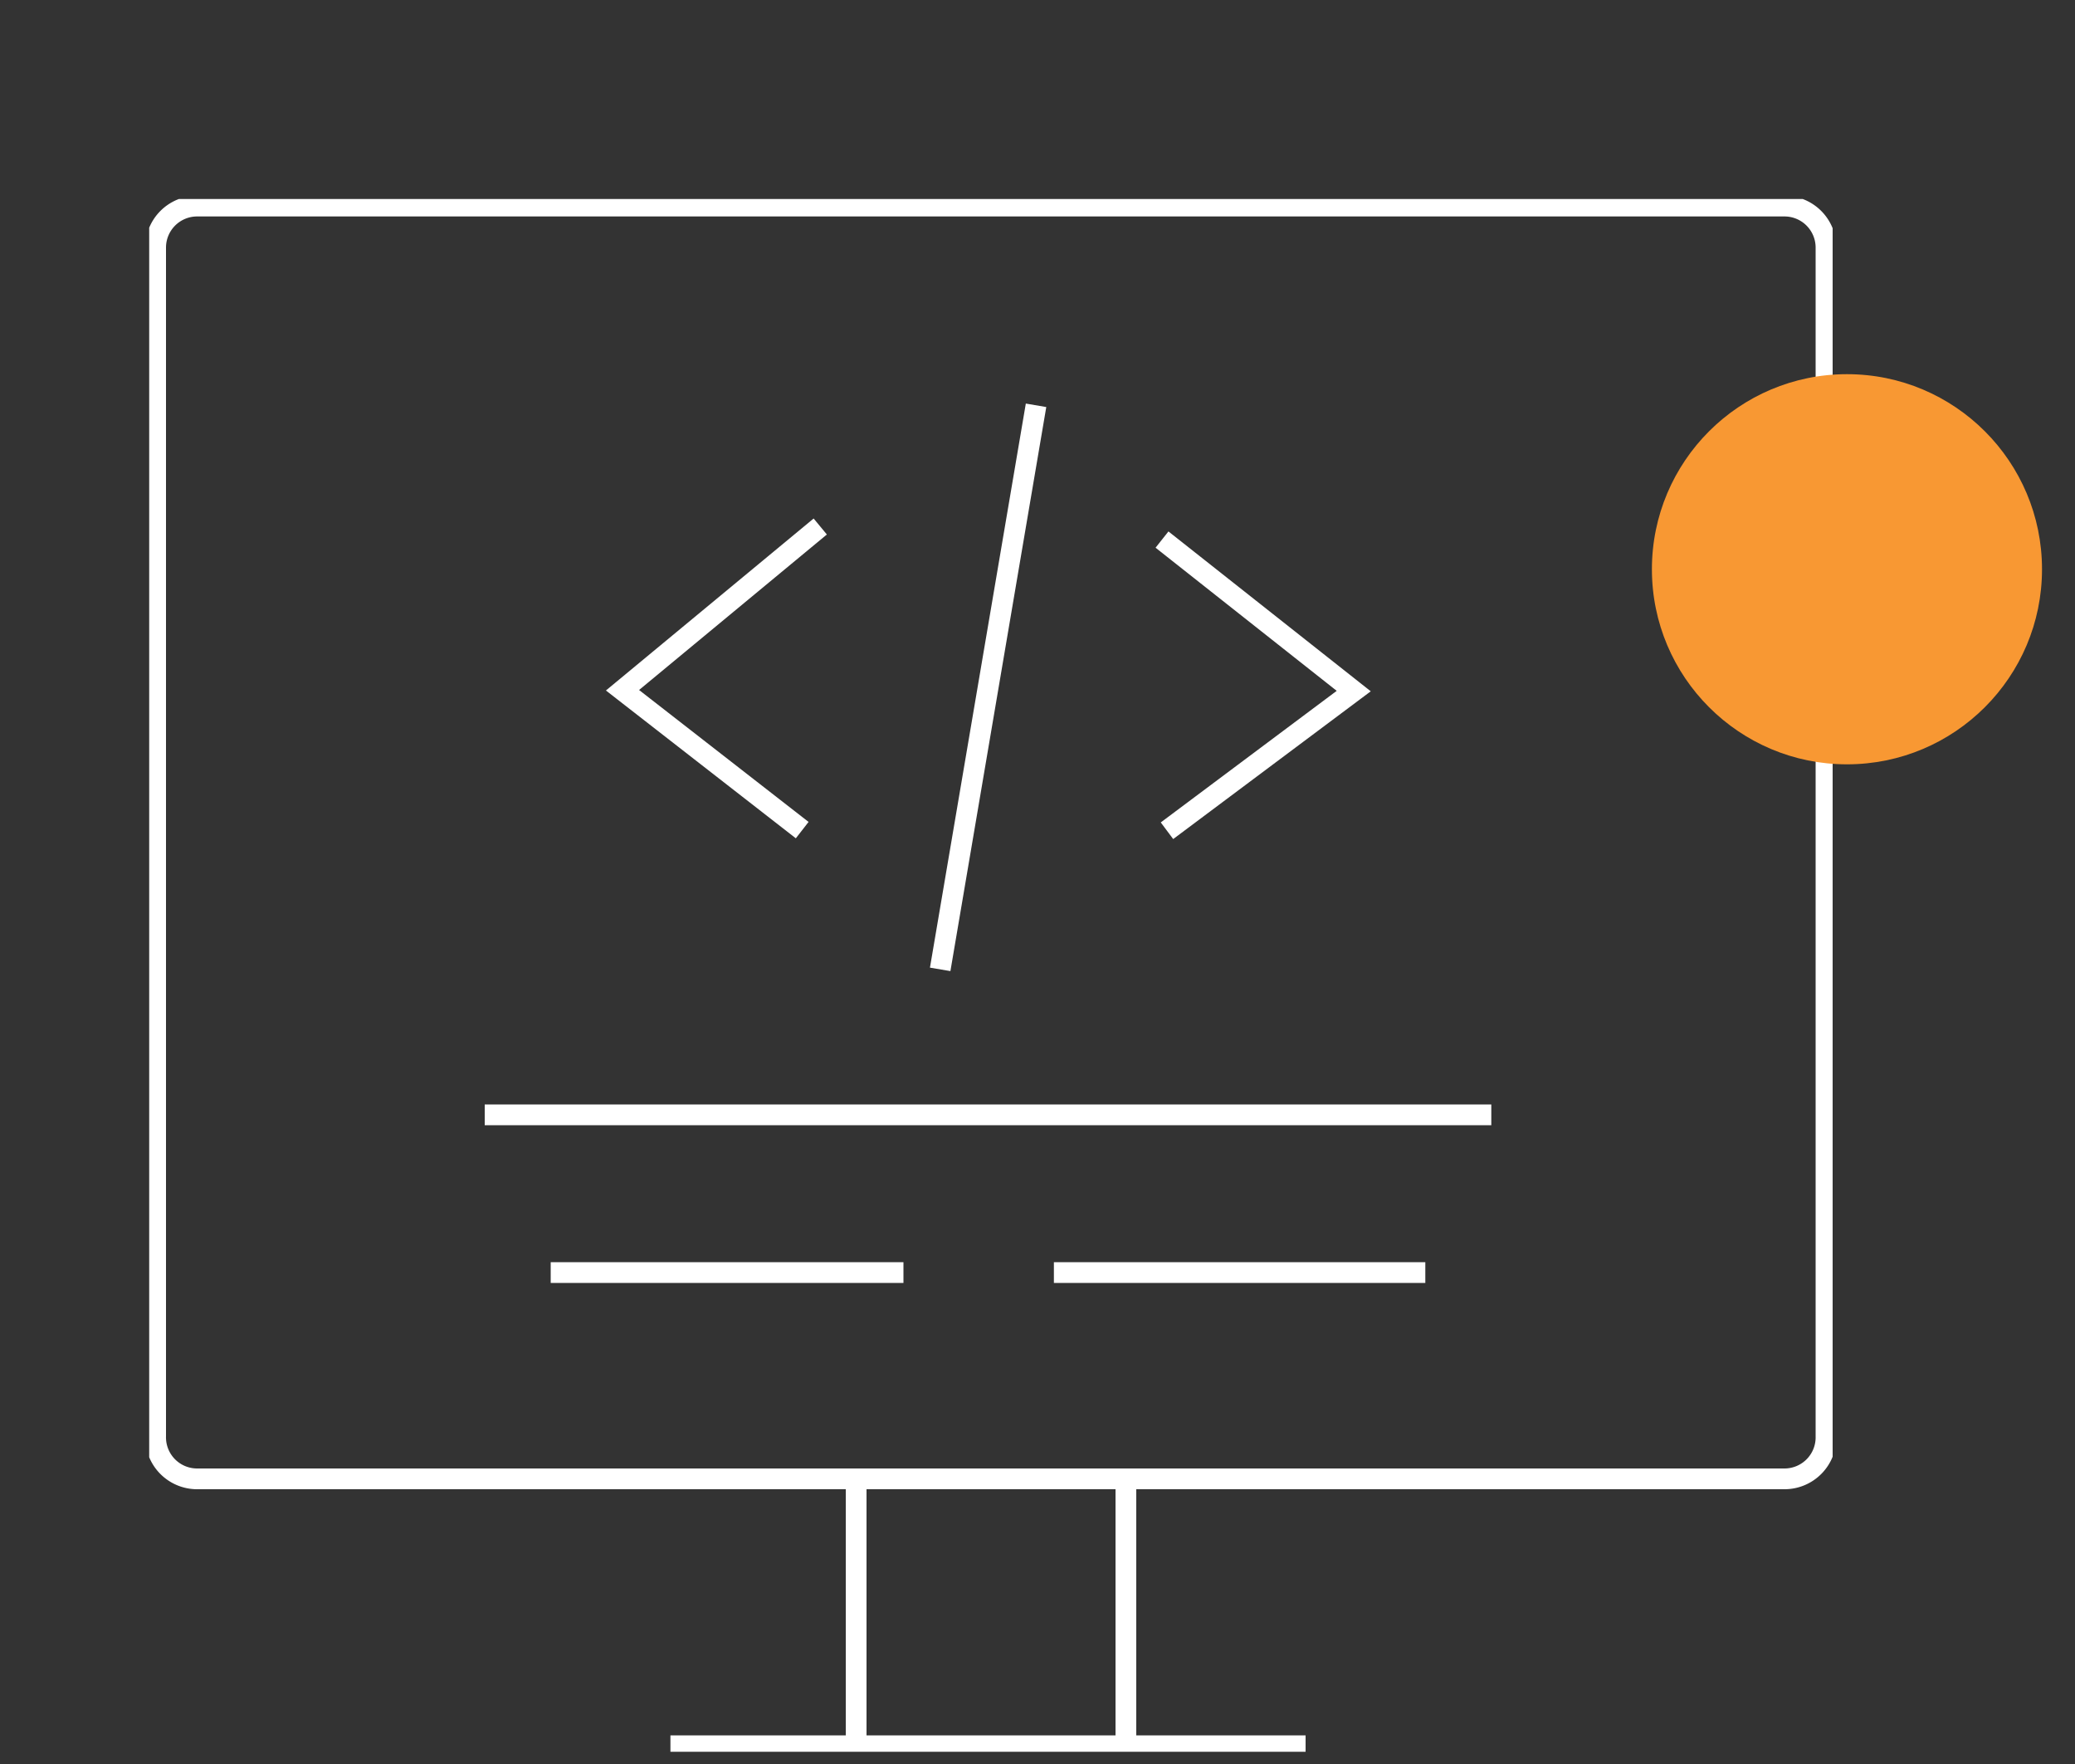 <svg id="Layer_1" data-name="Layer 1" xmlns="http://www.w3.org/2000/svg" xmlns:xlink="http://www.w3.org/1999/xlink" viewBox="0 0 100 85"><rect x="0" y="0" width="100" height="85" fill="#333333" stroke="none"/><defs><style>.cls-1,.cls-3{fill:none;}.cls-2{clip-path:url(#clip-path);}.cls-3{stroke:#fff;stroke-miterlimit:10;}.cls-4{fill:#f89833;}</style><clipPath id="clip-path"><rect class="cls-1" x="7.19" y="9.59" width="81.13" height="74.82"/></clipPath></defs><g class="cls-2"><path class="cls-3" d="M86,71.26H9.5a2,2,0,0,1-2-2.05V11.93a2,2,0,0,1,2-2H86a2,2,0,0,1,2,2V69.21A2,2,0,0,1,86,71.26Z"/><path class="cls-3" d="M32.31,84.12H62.92"/><path class="cls-3" d="M41.26,84.12V71.55"/><path class="cls-3" d="M54.26,84.12V71.55"/><path class="cls-3" d="M39.53,25.37,30,33.26,38.66,40"/><path class="cls-3" d="M56,26l9.24,7.3-9,6.73"/><path class="cls-3" d="M49.93,19.53,45.31,46.71"/><path class="cls-3" d="M23.36,53.72H71.87"/><path class="cls-3" d="M26.54,61.32h17"/><path class="cls-3" d="M50.79,61.32h17.9"/></g><circle class="cls-4" cx="89.01" cy="27.43" r="9.4"/></svg>